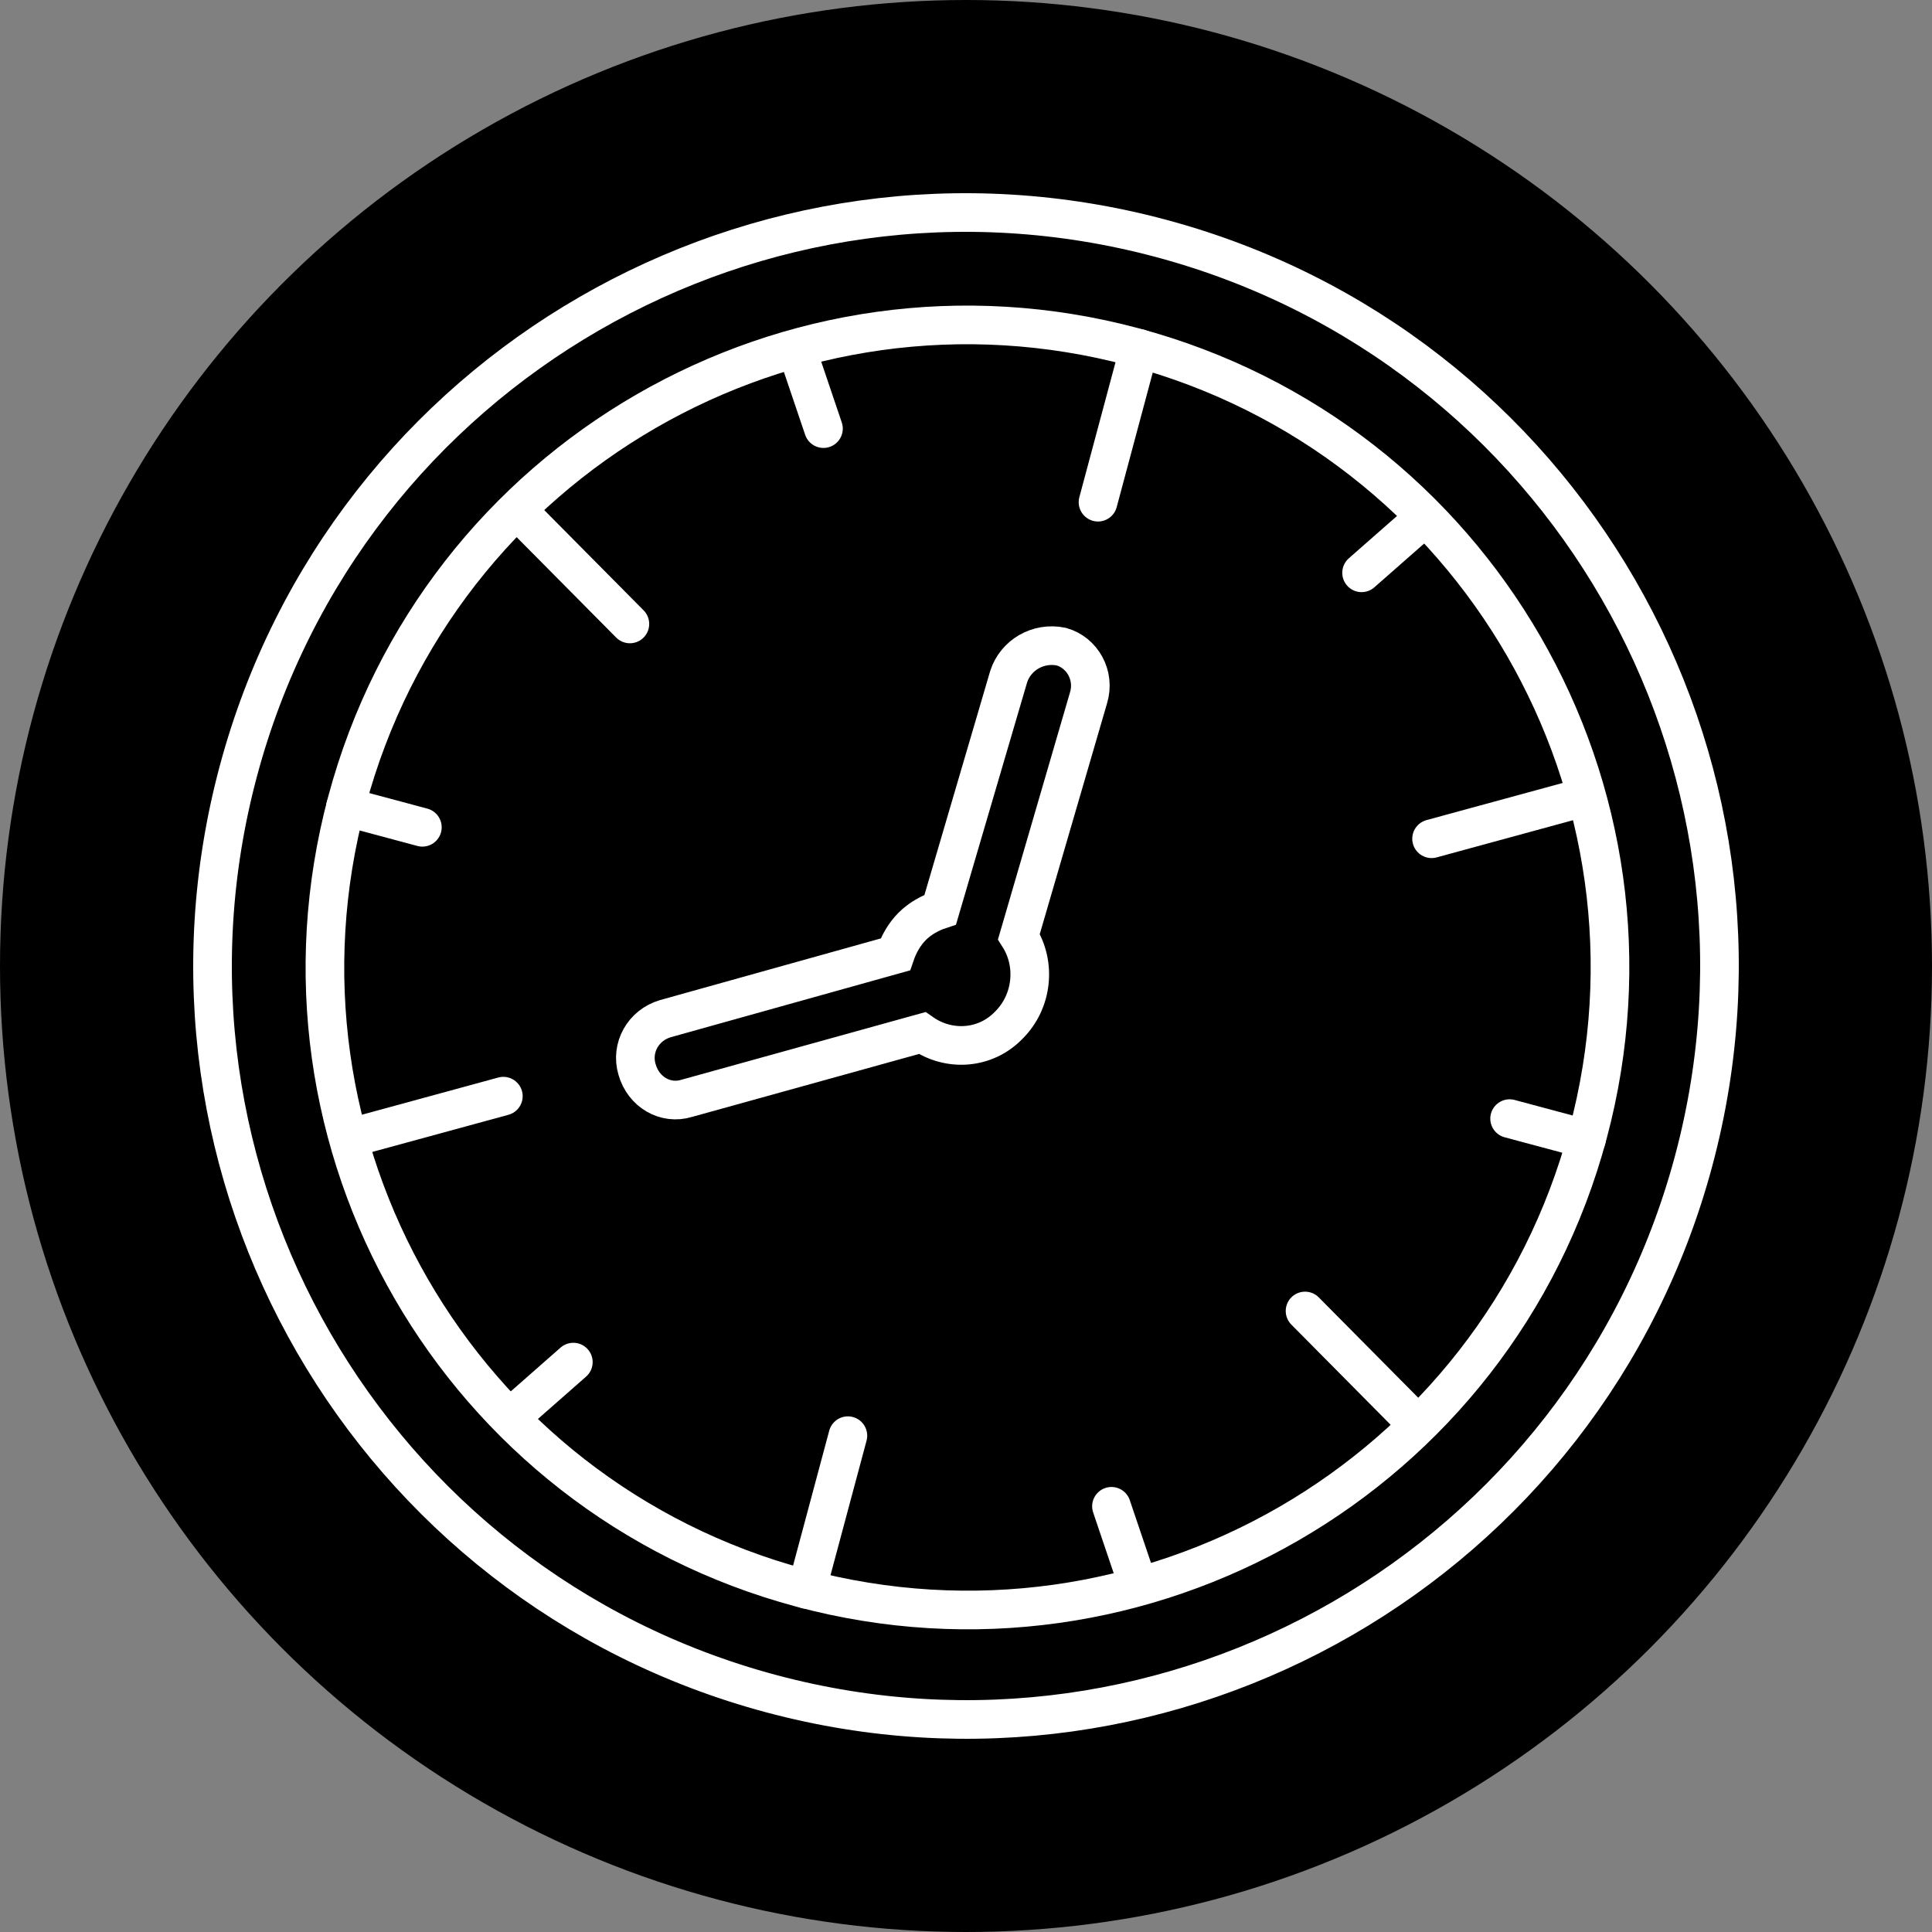 <svg width="100%" height="100%" viewBox="0 0 200 200" fill="none" xmlns="http://www.w3.org/2000/svg">
    <rect x="0" y="0" width="200" height="200" fill="#808080" stroke="none"/>
    <circle cx="100" cy="100" r="100" fill="currentColor"></circle>
    <path d="M79.817 175.324C121.417 186.47 164.176 161.783 175.324 120.183C186.47 78.583 161.783 35.823 120.183 24.677C78.583 13.53 35.823 38.217 24.677 79.817C13.53 121.417 38.217 164.176 79.817 175.324Z" stroke="white" stroke-width="4" stroke-miterlimit="10" stroke-linecap="round"></path>
    <path d="M82.94 164.385C118.415 173.891 154.879 152.838 164.385 117.363C173.891 81.887 152.838 45.423 117.362 35.917C81.887 26.412 45.423 47.465 35.917 82.94C26.412 118.415 47.464 154.88 82.94 164.385Z" stroke="white" stroke-width="4" stroke-miterlimit="10" stroke-linecap="round"></path>
    <path d="M117.931 36.07L113.666 51.986" stroke="white" stroke-width="4" stroke-miterlimit="10" stroke-linecap="round"></path>
    <path d="M87.773 148.621L83.508 164.537" stroke="white" stroke-width="4" stroke-miterlimit="10" stroke-linecap="round"></path>
    <path d="M53.694 52.976L65.205 64.59" stroke="white" stroke-width="4" stroke-miterlimit="10" stroke-linecap="round"></path>
    <path d="M135.098 135.713L146.608 147.327" stroke="white" stroke-width="4" stroke-miterlimit="10" stroke-linecap="round"></path>
    <path d="M36.331 117.778L52.106 113.475" stroke="white" stroke-width="4" stroke-miterlimit="10" stroke-linecap="round"></path>
    <path d="M148.197 86.827L163.972 82.525" stroke="white" stroke-width="4" stroke-miterlimit="10" stroke-linecap="round"></path>
    <path d="M82.525 36.331L85.244 44.37" stroke="white" stroke-width="4" stroke-miterlimit="10" stroke-linecap="round"></path>
    <path d="M115.058 155.932L117.778 163.972" stroke="white" stroke-width="4" stroke-miterlimit="10" stroke-linecap="round"></path>
    <path d="M35.765 83.508L43.723 85.641" stroke="white" stroke-width="4" stroke-miterlimit="10" stroke-linecap="round"></path>
    <path d="M156.275 115.799L164.233 117.931" stroke="white" stroke-width="4" stroke-miterlimit="10" stroke-linecap="round"></path>
    <path d="M52.976 146.608L59.351 141.005" stroke="white" stroke-width="4" stroke-miterlimit="10" stroke-linecap="round"></path>
    <path d="M140.951 59.297L147.327 53.694" stroke="white" stroke-width="4" stroke-miterlimit="10" stroke-linecap="round"></path>
    <path d="M104.417 70.046L97.337 94.161C96.297 94.501 95.254 95.076 94.439 95.888C93.623 96.701 93.035 97.751 92.677 98.804L68.885 105.45C66.575 106.127 65.281 108.461 65.944 110.701C66.607 113.058 68.893 114.378 71.089 113.699L95.458 106.942C98.198 108.855 101.999 108.665 104.446 106.11C106.893 103.673 107.284 99.801 105.476 96.96L112.678 72.26C113.397 69.919 112.044 67.553 109.864 66.94C107.453 66.441 105.134 67.823 104.417 70.046Z" stroke="white" stroke-width="4"></path>
    </svg>
